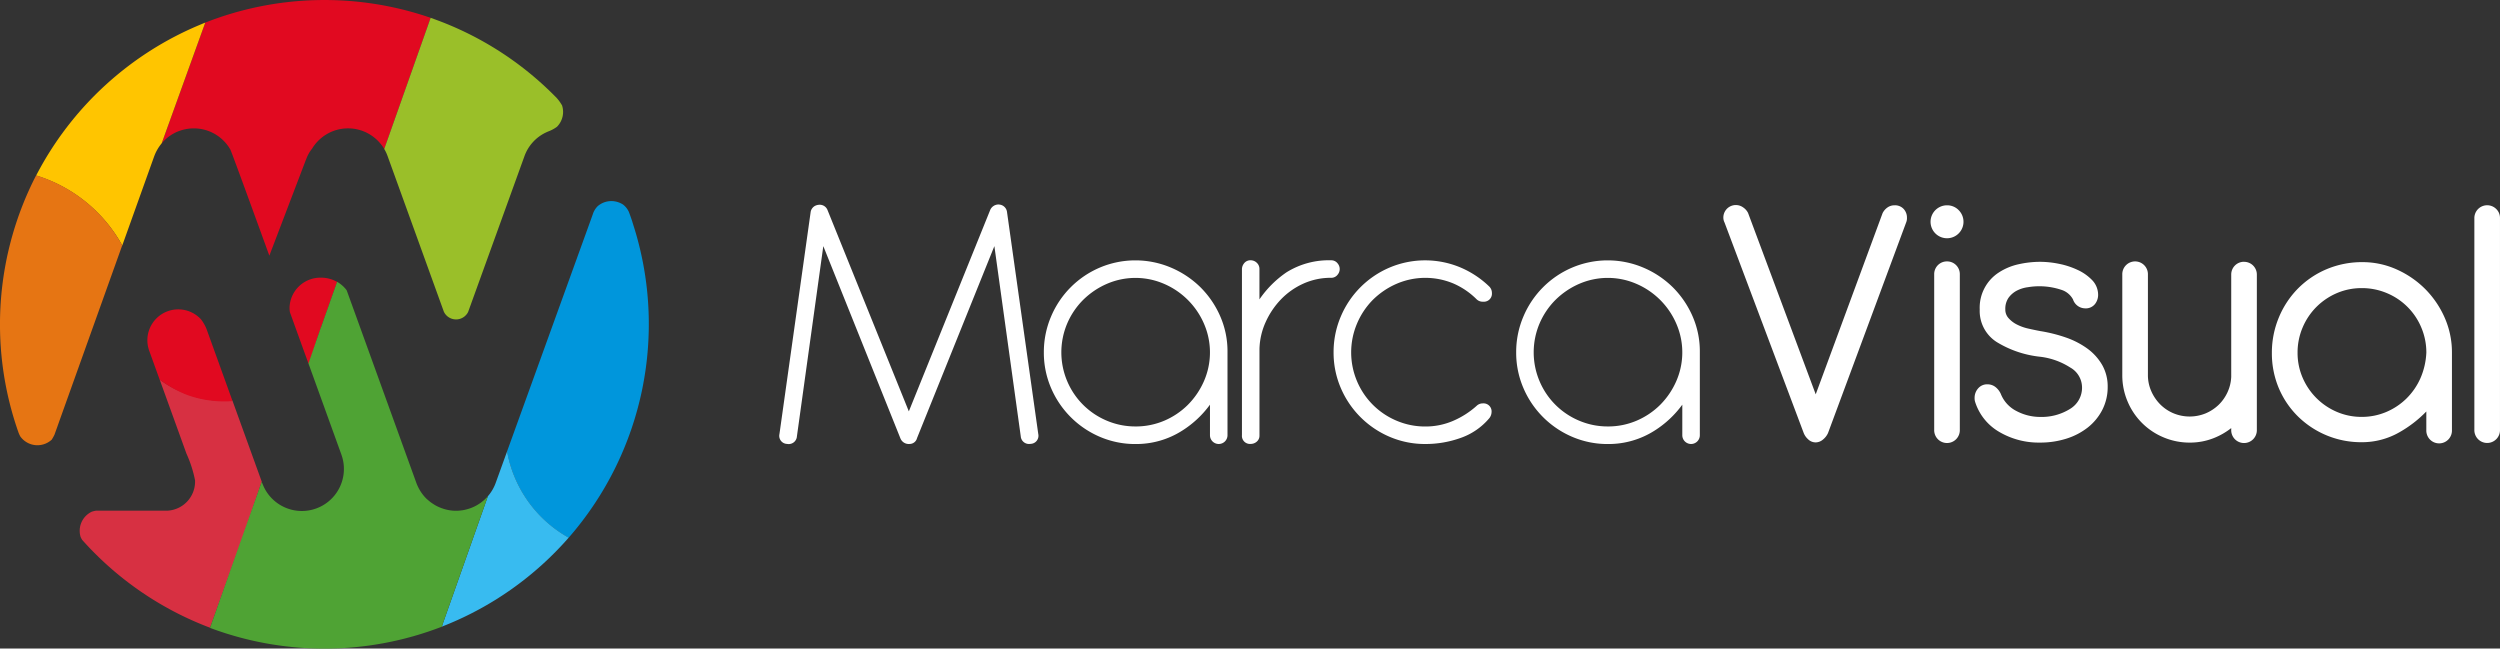 <svg xmlns="http://www.w3.org/2000/svg" width="180" height="46.695" viewBox="0 0 180 46.695">
  <rect x="0" y="0" width="180" height="46.695" fill="#333333" stroke="none"/>
  <g id="Group_3" data-name="Group 3" transform="translate(-185.666 -516.828)">
    <g id="Group_1" data-name="Group 1" transform="translate(241.779 531.551)">
      <path id="Path_1" data-name="Path 1" d="M471.462,588.12a.611.611,0,0,0-.511-.54.665.665,0,0,0-.117-.011.655.655,0,0,0-.575.375l-5.867,14.52-5.86-14.508a.6.6,0,0,0-.558-.368.784.784,0,0,0-.177.021l-.024.007a.609.609,0,0,0-.452.51L455.076,604.1a.58.58,0,0,0,.549.708.594.594,0,0,0,.709-.548l1.9-13.692,5.55,13.836a.646.646,0,0,0,.675.406.549.549,0,0,0,.523-.421l5.569-13.823,1.9,13.7a.593.593,0,0,0,.6.546.827.827,0,0,0,.11-.008.583.583,0,0,0,.55-.711Z" transform="translate(-455.069 -587.569)" fill="#fff"/>
      <path id="Path_2" data-name="Path 2" d="M557.755,608.794a6.8,6.8,0,0,0-2.11-1.4,6.568,6.568,0,0,0-5.115,0,6.623,6.623,0,0,0-3.515,3.529,6.522,6.522,0,0,0-.518,2.577,6.424,6.424,0,0,0,.519,2.565,6.659,6.659,0,0,0,3.514,3.515,6.421,6.421,0,0,0,2.565.519,6.154,6.154,0,0,0,3.373-.97,7.264,7.264,0,0,0,1.99-1.864v2.2a.631.631,0,0,0,1.262,0v-6.02a6.284,6.284,0,0,0-.533-2.566A6.727,6.727,0,0,0,557.755,608.794Zm-4.661,10.039a5.228,5.228,0,0,1-2.07-.418,5.321,5.321,0,0,1-2.848-2.848,5.321,5.321,0,0,1,0-4.139,5.4,5.4,0,0,1,1.144-1.7,5.6,5.6,0,0,1,1.706-1.158,5.178,5.178,0,0,1,4.136,0,5.492,5.492,0,0,1,2.864,2.864,5.178,5.178,0,0,1,0,4.135,5.6,5.6,0,0,1-1.158,1.706,5.413,5.413,0,0,1-1.7,1.144A5.233,5.233,0,0,1,553.094,618.834Z" transform="translate(-527.453 -602.852)" fill="#fff"/>
      <path id="Path_3" data-name="Path 3" d="M621.848,607.9a.622.622,0,0,0,0-.8.572.572,0,0,0-.485-.23,5.739,5.739,0,0,0-3.2.866,7.419,7.419,0,0,0-1.948,1.948V607.5a.6.6,0,0,0-.2-.459.632.632,0,0,0-.43-.172.571.571,0,0,0-.485.231.68.68,0,0,0-.145.4v11.961a.579.579,0,0,0,.631.63.66.66,0,0,0,.421-.151.559.559,0,0,0,.21-.453v-6.226a4.983,4.983,0,0,1,.444-1.939,5.8,5.8,0,0,1,1.109-1.644,5.206,5.206,0,0,1,1.612-1.13,4.785,4.785,0,0,1,1.987-.417A.57.57,0,0,0,621.848,607.9Z" transform="translate(-581.648 -602.852)" fill="#fff"/>
      <path id="Path_4" data-name="Path 4" d="M649.465,609.724a5.6,5.6,0,0,1,1.706-1.158,5.227,5.227,0,0,1,4.1-.025,5.393,5.393,0,0,1,1.678,1.144.631.631,0,0,0,.464.166.579.579,0,0,0,.631-.63.647.647,0,0,0-.195-.466,6.8,6.8,0,0,0-2.084-1.375,6.578,6.578,0,0,0-5.088.013,6.621,6.621,0,0,0-3.515,3.529,6.528,6.528,0,0,0-.518,2.577,6.431,6.431,0,0,0,.519,2.565,6.657,6.657,0,0,0,3.515,3.514,6.416,6.416,0,0,0,2.564.519,7.468,7.468,0,0,0,2.581-.448,4.717,4.717,0,0,0,2.043-1.422l.013-.018a.731.731,0,0,0,.14-.405.58.58,0,0,0-.63-.631.636.636,0,0,0-.456.186,6.2,6.2,0,0,1-1.686,1.073,5.015,5.015,0,0,1-2,.405,5.225,5.225,0,0,1-2.069-.418,5.316,5.316,0,0,1-2.848-2.848,5.316,5.316,0,0,1,0-4.14A5.408,5.408,0,0,1,649.465,609.724Z" transform="translate(-606.739 -602.852)" fill="#fff"/>
      <path id="Path_5" data-name="Path 5" d="M721.027,608.794a6.794,6.794,0,0,0-2.11-1.4,6.569,6.569,0,0,0-5.115,0,6.62,6.62,0,0,0-3.515,3.529,6.517,6.517,0,0,0-.518,2.577,6.422,6.422,0,0,0,.519,2.565,6.656,6.656,0,0,0,3.515,3.515,6.42,6.42,0,0,0,2.564.519,6.157,6.157,0,0,0,3.373-.97,7.267,7.267,0,0,0,1.99-1.864v2.2a.631.631,0,0,0,1.262,0v-6.02a6.284,6.284,0,0,0-.533-2.566A6.725,6.725,0,0,0,721.027,608.794Zm-4.661,10.039a5.225,5.225,0,0,1-2.069-.418,5.319,5.319,0,0,1-2.848-2.848,5.325,5.325,0,0,1,0-4.14,5.408,5.408,0,0,1,1.144-1.7,5.606,5.606,0,0,1,1.706-1.158,5.177,5.177,0,0,1,4.135,0,5.486,5.486,0,0,1,2.864,2.864,5.173,5.173,0,0,1,0,4.135,5.6,5.6,0,0,1-1.158,1.706,5.422,5.422,0,0,1-1.7,1.144A5.231,5.231,0,0,1,716.366,618.834Z" transform="translate(-656.717 -602.852)" fill="#fff"/>
      <path id="Path_6" data-name="Path 6" d="M793.71,587.852a.867.867,0,0,0-.523.165,1.088,1.088,0,0,0-.34.4l-4.814,13.044-4.87-13.055a1.054,1.054,0,0,0-.351-.4.9.9,0,0,0-1.43.733.787.787,0,0,0,.086.354l5.7,15.155a1.2,1.2,0,0,0,.316.449.78.78,0,0,0,.546.226.825.825,0,0,0,.528-.208,1.264,1.264,0,0,0,.361-.467l5.619-15.145a.821.821,0,0,0,.064-.364.913.913,0,0,0-.238-.624A.842.842,0,0,0,793.71,587.852Z" transform="translate(-713.414 -587.793)" fill="#fff"/>
      <path id="Path_7" data-name="Path 7" d="M855.192,607.246a.915.915,0,0,0-.922.923v11.2a.923.923,0,1,0,1.845,0v-11.2a.915.915,0,0,0-.923-.923Z" transform="translate(-771.121 -603.148)" fill="#fff"/>
      <path id="Path_8" data-name="Path 8" d="M854.189,587.852a1.186,1.186,0,1,0,.839.347A1.151,1.151,0,0,0,854.189,587.852Z" transform="translate(-770.117 -587.793)" fill="#fff"/>
      <path id="Path_9" data-name="Path 9" d="M876.341,613.624a5.922,5.922,0,0,0-1.532-.793,10.757,10.757,0,0,0-1.851-.466c-.286-.054-.582-.116-.881-.184a3.467,3.467,0,0,1-.82-.295,2,2,0,0,1-.6-.464.905.905,0,0,1-.225-.618,1.394,1.394,0,0,1,.23-.836,1.749,1.749,0,0,1,.586-.511,2.4,2.4,0,0,1,.8-.252,5.015,5.015,0,0,1,2.392.179,1.443,1.443,0,0,1,.865.7.933.933,0,0,0,.861.642.841.841,0,0,0,.731-.321,1.069,1.069,0,0,0,.217-.628,1.527,1.527,0,0,0-.423-1.075,3.457,3.457,0,0,0-1.035-.735,5.821,5.821,0,0,0-1.344-.444,6.93,6.93,0,0,0-1.367-.147,7.132,7.132,0,0,0-1.555.174,4.287,4.287,0,0,0-1.407.582,3.01,3.01,0,0,0-1.394,2.675,2.65,2.65,0,0,0,1.222,2.344,7.488,7.488,0,0,0,3.119,1.059,5.118,5.118,0,0,1,2.174.775,1.651,1.651,0,0,1,.851,1.393,1.778,1.778,0,0,1-.864,1.589,3.861,3.861,0,0,1-2.148.577,3.645,3.645,0,0,1-1.707-.424,2.361,2.361,0,0,1-1.128-1.231,1.31,1.31,0,0,0-.388-.5.932.932,0,0,0-.578-.193.845.845,0,0,0-.673.3,1.017,1.017,0,0,0-.249.675.892.892,0,0,0,.031.269,3.833,3.833,0,0,0,1.722,2.17,5.606,5.606,0,0,0,2.972.781,6.2,6.2,0,0,0,1.88-.282,4.839,4.839,0,0,0,1.552-.81,3.867,3.867,0,0,0,1.044-1.275,3.59,3.59,0,0,0,.381-1.644,3.118,3.118,0,0,0-.4-1.584A3.838,3.838,0,0,0,876.341,613.624Z" transform="translate(-782.162 -603.248)" fill="#fff"/>
      <path id="Path_10" data-name="Path 10" d="M928.065,607.373a.915.915,0,0,0-.923.923v7.362a2.915,2.915,0,0,1-.268,1.109,3.015,3.015,0,0,1-.638.906,3.083,3.083,0,0,1-.932.613,3.033,3.033,0,0,1-2.309,0,2.965,2.965,0,0,1-.957-.638,3.144,3.144,0,0,1-.652-.958,2.854,2.854,0,0,1-.242-1.159V608.3a.923.923,0,1,0-1.845,0v7.235a4.808,4.808,0,0,0,.378,1.889,4.807,4.807,0,0,0,2.59,2.59,4.8,4.8,0,0,0,1.889.378,4.626,4.626,0,0,0,1.729-.324,5.041,5.041,0,0,0,1.257-.72v.122a.923.923,0,1,0,1.845,0V608.3a.915.915,0,0,0-.923-.923Z" transform="translate(-822.607 -603.248)" fill="#fff"/>
      <path id="Path_11" data-name="Path 11" d="M982.052,609.431A6.846,6.846,0,0,0,980,608.024a5.969,5.969,0,0,0-2.459-.524,6.556,6.556,0,0,0-2.588.51,6.408,6.408,0,0,0-2.067,1.4,6.5,6.5,0,0,0-1.369,2.079,6.567,6.567,0,0,0-.5,2.535,6.453,6.453,0,0,0,.51,2.576,6.3,6.3,0,0,0,1.4,2.04,6.484,6.484,0,0,0,4.561,1.825,5.4,5.4,0,0,0,2.706-.713,8.518,8.518,0,0,0,1.943-1.5v1.344a.923.923,0,1,0,1.845,0V614.02a6.187,6.187,0,0,0-.524-2.524A6.815,6.815,0,0,0,982.052,609.431Zm-4.563,9.211a4.5,4.5,0,0,1-1.794-.361,4.674,4.674,0,0,1-2.467-2.468,4.5,4.5,0,0,1-.361-1.794,4.592,4.592,0,0,1,.362-1.808,4.653,4.653,0,0,1,.994-1.485,4.707,4.707,0,0,1,1.472-.995,4.511,4.511,0,0,1,1.794-.361,4.6,4.6,0,0,1,1.808.361,4.6,4.6,0,0,1,2.48,2.48,4.6,4.6,0,0,1,.362,1.8,5.19,5.19,0,0,1-.427,1.851,4.739,4.739,0,0,1-1.008,1.46,4.675,4.675,0,0,1-1.459.969A4.493,4.493,0,0,1,977.489,618.642Z" transform="translate(-863.555 -603.349)" fill="#fff"/>
      <path id="Path_12" data-name="Path 12" d="M1042.571,588.12a.923.923,0,0,0-1.577.655v15.235a.923.923,0,1,0,1.845,0V588.775A.893.893,0,0,0,1042.571,588.12Z" transform="translate(-918.953 -587.793)" fill="#fff"/>
    </g>
    <g id="Group_2" data-name="Group 2" transform="translate(185.666 516.828)">
      <path id="Path_13" data-name="Path 13" d="M226.338,655.484l-2.107-5.828a7.989,7.989,0,0,1-5.245-1.528l.152.419.732,2.023.717,1.984.33.913a8.545,8.545,0,0,1,.619,1.922,2.1,2.1,0,0,1-2,2.184H214.4a2.322,2.322,0,0,0-.3.074,1.522,1.522,0,0,0-.87,1.376,1.5,1.5,0,0,0,.025.273,1.522,1.522,0,0,0,.037.157,1.2,1.2,0,0,0,.124.232l.124.137q.254.282.518.554A23.387,23.387,0,0,0,222.616,666l2.394-6.631Z" transform="translate(-207.492 -620.804)" fill="#d73042"/>
      <path id="Path_14" data-name="Path 14" d="M242.836,526.249c.033-.012.066-.02.1-.031a3.029,3.029,0,0,1,3.554,1.367c.064.1,1.317,3.533,2.814,7.651l2.617-6.863c.011-.029.024-.056.036-.085a2.661,2.661,0,0,1,.428-.764,3.027,3.027,0,0,1,5.192.033l3.342-9.445a23.444,23.444,0,0,0-16.227.343l-3.139,8.695A3,3,0,0,1,242.836,526.249Z" transform="translate(-229.911 -516.828)" fill="#e10920"/>
      <path id="Path_15" data-name="Path 15" d="M242.741,630.444l-1.877-5.2a3.029,3.029,0,0,0-.39-.682,2.224,2.224,0,0,0-3.732,2.26l.749,2.073a8.092,8.092,0,0,0,2.058,1.134A7.939,7.939,0,0,0,242.741,630.444Z" transform="translate(-225.997 -601.564)" fill="#e10920"/>
      <path id="Path_16" data-name="Path 16" d="M318.729,532.944l.094.261,3.88,10.731.078.215a.972.972,0,0,0,1.743.018l.094-.259,3.965-10.966a3.017,3.017,0,0,1,1.512-1.686,3.077,3.077,0,0,1,.289-.124,2.714,2.714,0,0,0,.535-.3,1.517,1.517,0,0,0,.372-1.536,3.035,3.035,0,0,0-.384-.537q-.163-.168-.331-.333a23.374,23.374,0,0,0-8.206-5.244q-.269-.1-.542-.2l-3.342,9.445A3,3,0,0,1,318.729,532.944Z" transform="translate(-290.821 -521.703)" fill="#9abf29"/>
      <path id="Path_17" data-name="Path 17" d="M204.362,540.685c1.255-3.508,2.285-6.384,2.315-6.464a3.183,3.183,0,0,1,.522-.891l3.139-8.695c-.08.032-.16.065-.239.1a23.443,23.443,0,0,0-11.937,10.912c.158.049.317.1.474.158A10.656,10.656,0,0,1,204.362,540.685Z" transform="translate(-195.559 -523.009)" fill="#ffc500"/>
      <path id="Path_18" data-name="Path 18" d="M188.743,577.65c-.158-.057-.316-.109-.475-.158a23.419,23.419,0,0,0-1.417,18.088q.073.219.149.436a2.287,2.287,0,0,0,.124.269,1.516,1.516,0,0,0,1.947.462,1.536,1.536,0,0,0,.316-.221,3.324,3.324,0,0,0,.2-.358l.193-.535.1-.285,4.586-12.815A10.655,10.655,0,0,0,188.743,577.65Z" transform="translate(-185.666 -564.867)" fill="#e67513"/>
      <path id="Path_19" data-name="Path 19" d="M369.988,587.945q-.123-.374-.259-.742a1.4,1.4,0,0,0-.419-.538,1.551,1.551,0,0,0-.844-.255,1.505,1.505,0,0,0-.862.268c-.033.023-.065.048-.1.073a1.445,1.445,0,0,0-.382.62l-.178.494-5.77,15.956-.223.615a8.919,8.919,0,0,0,4.432,6.217,23.384,23.384,0,0,0,4.6-22.708Z" transform="translate(-324.444 -571.932)" fill="#0096dc"/>
      <path id="Path_20" data-name="Path 20" d="M288.022,612.869a2.222,2.222,0,0,0-2.27,2.17,2.016,2.016,0,0,0,.028.323c.455,1.255.9,2.5,1.325,3.659l.008.021.006.016a12.062,12.062,0,0,0,.574-1.674l1.488-4.208A2.327,2.327,0,0,0,288.022,612.869Z" transform="translate(-264.905 -592.877)" fill="#e10920"/>
      <path id="Path_21" data-name="Path 21" d="M343.111,672.955l-.075.208-.031.086-.719,1.989a3.013,3.013,0,0,1-.555.944l-3.207,9.067c-.039.109-.073.218-.107.327l.112-.045.19-.076a23.414,23.414,0,0,0,8.825-6.283A8.919,8.919,0,0,1,343.111,672.955Z" transform="translate(-306.6 -640.459)" fill="#38bbf0"/>
      <path id="Path_22" data-name="Path 22" d="M278.258,629.8l-.011.014c-.057.064-.117.124-.178.182l-.033.032c-.058.053-.119.1-.181.151-.017.013-.033.027-.05.04-.063.047-.128.09-.194.132l-.053.035c-.077.046-.156.089-.237.129l-.024.013c-.083.04-.169.075-.255.107l-.074.026c-.066.023-.134.043-.2.061l-.075.02c-.089.022-.178.04-.268.053-.023,0-.047,0-.07.008-.074.009-.147.017-.222.021-.049,0-.1,0-.146,0s-.1,0-.147,0c-.075,0-.148-.012-.222-.021-.023,0-.046,0-.07-.008-.091-.013-.18-.032-.269-.053l-.073-.019c-.069-.019-.137-.039-.2-.063l-.071-.024c-.087-.033-.173-.067-.257-.108l-.022-.011c-.082-.04-.161-.083-.239-.131-.017-.01-.033-.023-.05-.033-.067-.042-.133-.086-.2-.133-.017-.012-.032-.026-.048-.039-.062-.048-.123-.1-.182-.152L273.9,630c-.062-.058-.122-.119-.179-.182l-.011-.014a3.047,3.047,0,0,1-.422-.622,2.974,2.974,0,0,1-.156-.351l-4.144-11.459-.043-.119-.833-2.3a2.235,2.235,0,0,0-.209-.243,2.26,2.26,0,0,0-.481-.368l-1.168,3.3.009-.042-.229.667-.1.281c-.021.058-.039.117-.058.175l-.516,1.5s.14.383.14.385c1.207,3.338,2.145,5.935,2.222,6.148l.005.015a3.028,3.028,0,0,1-5.641,2.2c-.019-.045-.04-.09-.057-.136l-.014-.038-.021-.059-1.456,4.115-.173.49-2.093,5.916a23.441,23.441,0,0,0,16.692-.085c.034-.109.068-.218.107-.327l3.207-9.067C278.273,629.783,278.266,629.794,278.258,629.8Z" transform="translate(-243.151 -594.052)" fill="#4fa334"/>
    </g>
  </g>
</svg>
